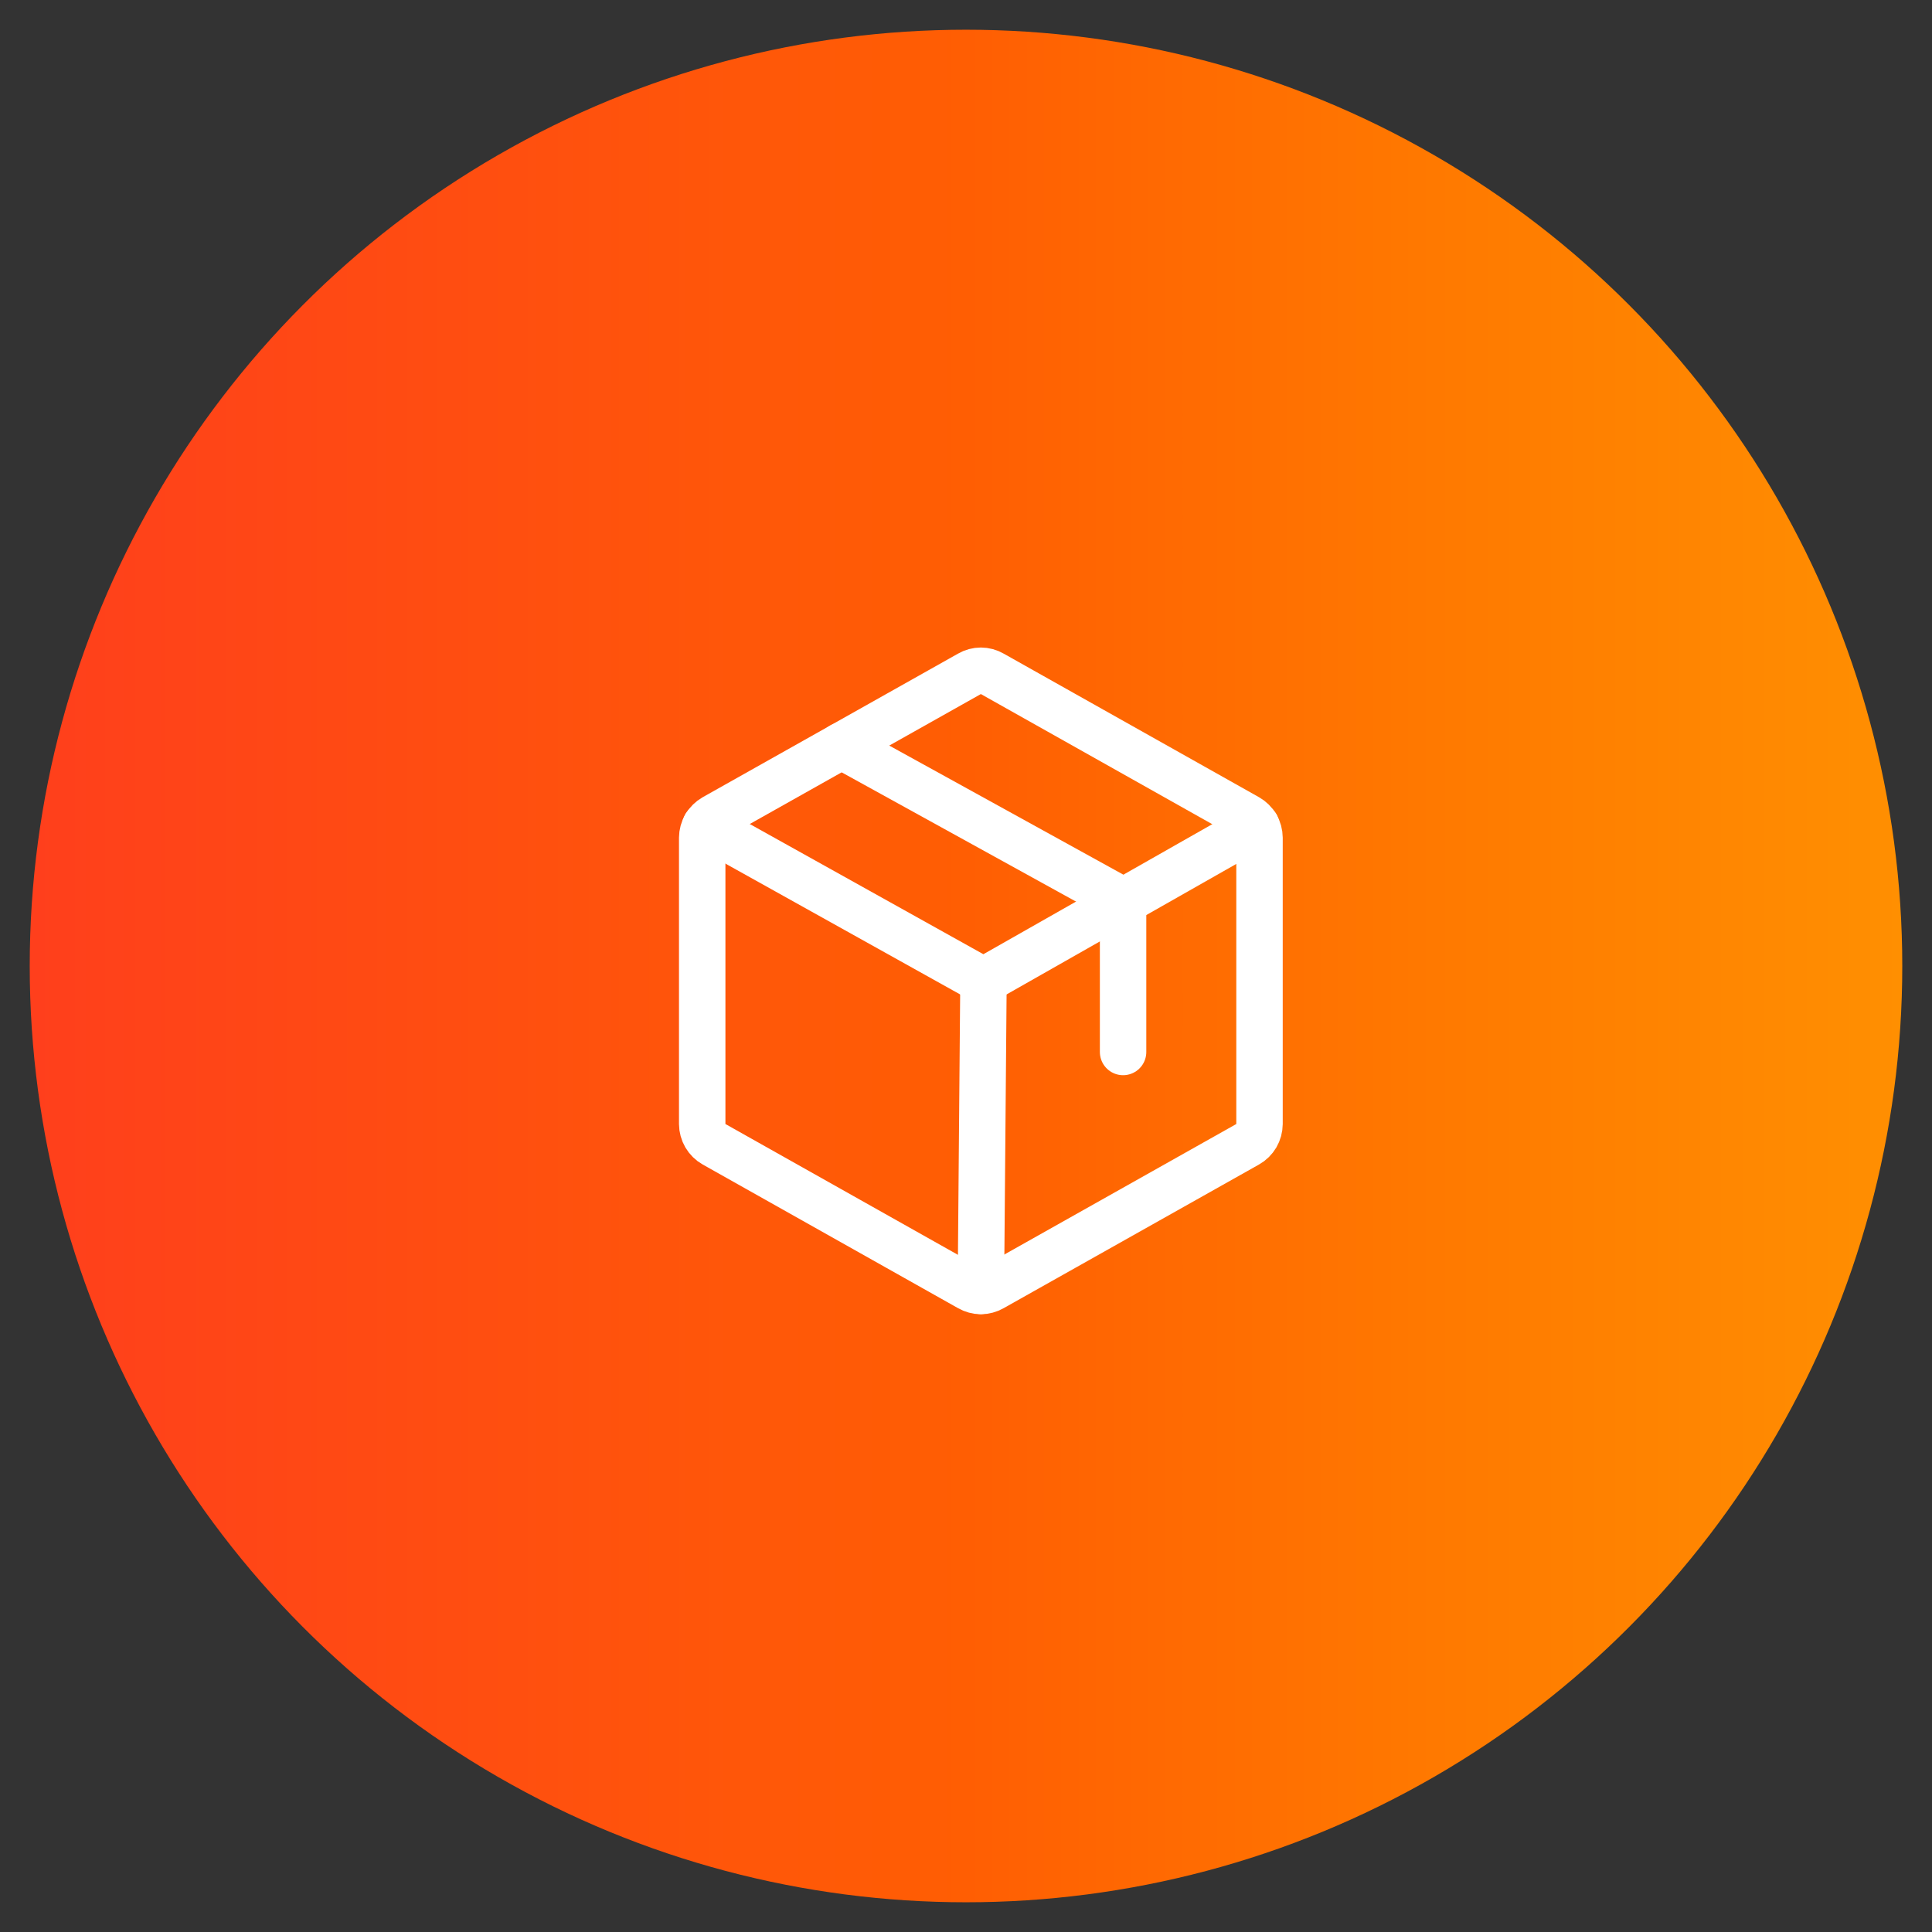 <svg width="65" height="65" viewBox="0 0 65 65" fill="none" xmlns="http://www.w3.org/2000/svg">
<rect x="0" y="0" width="65" height="65" fill="#333333" stroke="none"/>
<circle cx="32.5" cy="32.5" r="31.5" fill="url(#paint0_linear_974_715)"/>
<g clip-path="url(#clip0_974_715)">
<path d="M42.375 37.815V28.186C42.374 28.047 42.337 27.91 42.267 27.791C42.196 27.671 42.096 27.571 41.975 27.502L33.381 22.669C33.265 22.602 33.134 22.566 33 22.566C32.866 22.566 32.735 22.602 32.619 22.669L24.025 27.502C23.904 27.571 23.804 27.671 23.733 27.791C23.663 27.91 23.626 28.047 23.625 28.186V37.815C23.626 37.954 23.663 38.09 23.733 38.211C23.804 38.331 23.904 38.43 24.025 38.498L32.619 43.333C32.735 43.399 32.866 43.435 33 43.435C33.134 43.435 33.265 43.399 33.381 43.333L41.975 38.498C42.096 38.43 42.196 38.331 42.267 38.211C42.337 38.09 42.374 37.954 42.375 37.815Z" stroke="white" stroke-width="1.562" stroke-linecap="round" stroke-linejoin="round"/>
<path d="M37.785 35.393V30.314L28.312 25.09" stroke="white" stroke-width="1.562" stroke-linecap="round" stroke-linejoin="round"/>
<path d="M42.268 27.785L33.088 33L23.732 27.785" stroke="white" stroke-width="1.562" stroke-linecap="round" stroke-linejoin="round"/>
<path d="M33.088 33L33 43.43" stroke="white" stroke-width="1.562" stroke-linecap="round" stroke-linejoin="round"/>
</g>
<defs>
<linearGradient id="paint0_linear_974_715" x1="1" y1="32.5" x2="64" y2="32.5" gradientUnits="userSpaceOnUse">
<stop stop-color="#FF3F1C"/>
<stop offset="0.5" stop-color="#FF5E03"/>
<stop offset="0.75" stop-color="#FF7900"/>
<stop offset="1" stop-color="#FF8F01"/>
</linearGradient>
<clipPath id="clip0_974_715">
<rect width="25" height="25" fill="white" transform="translate(20.5 20.5)"/>
</clipPath>
</defs>
</svg>

